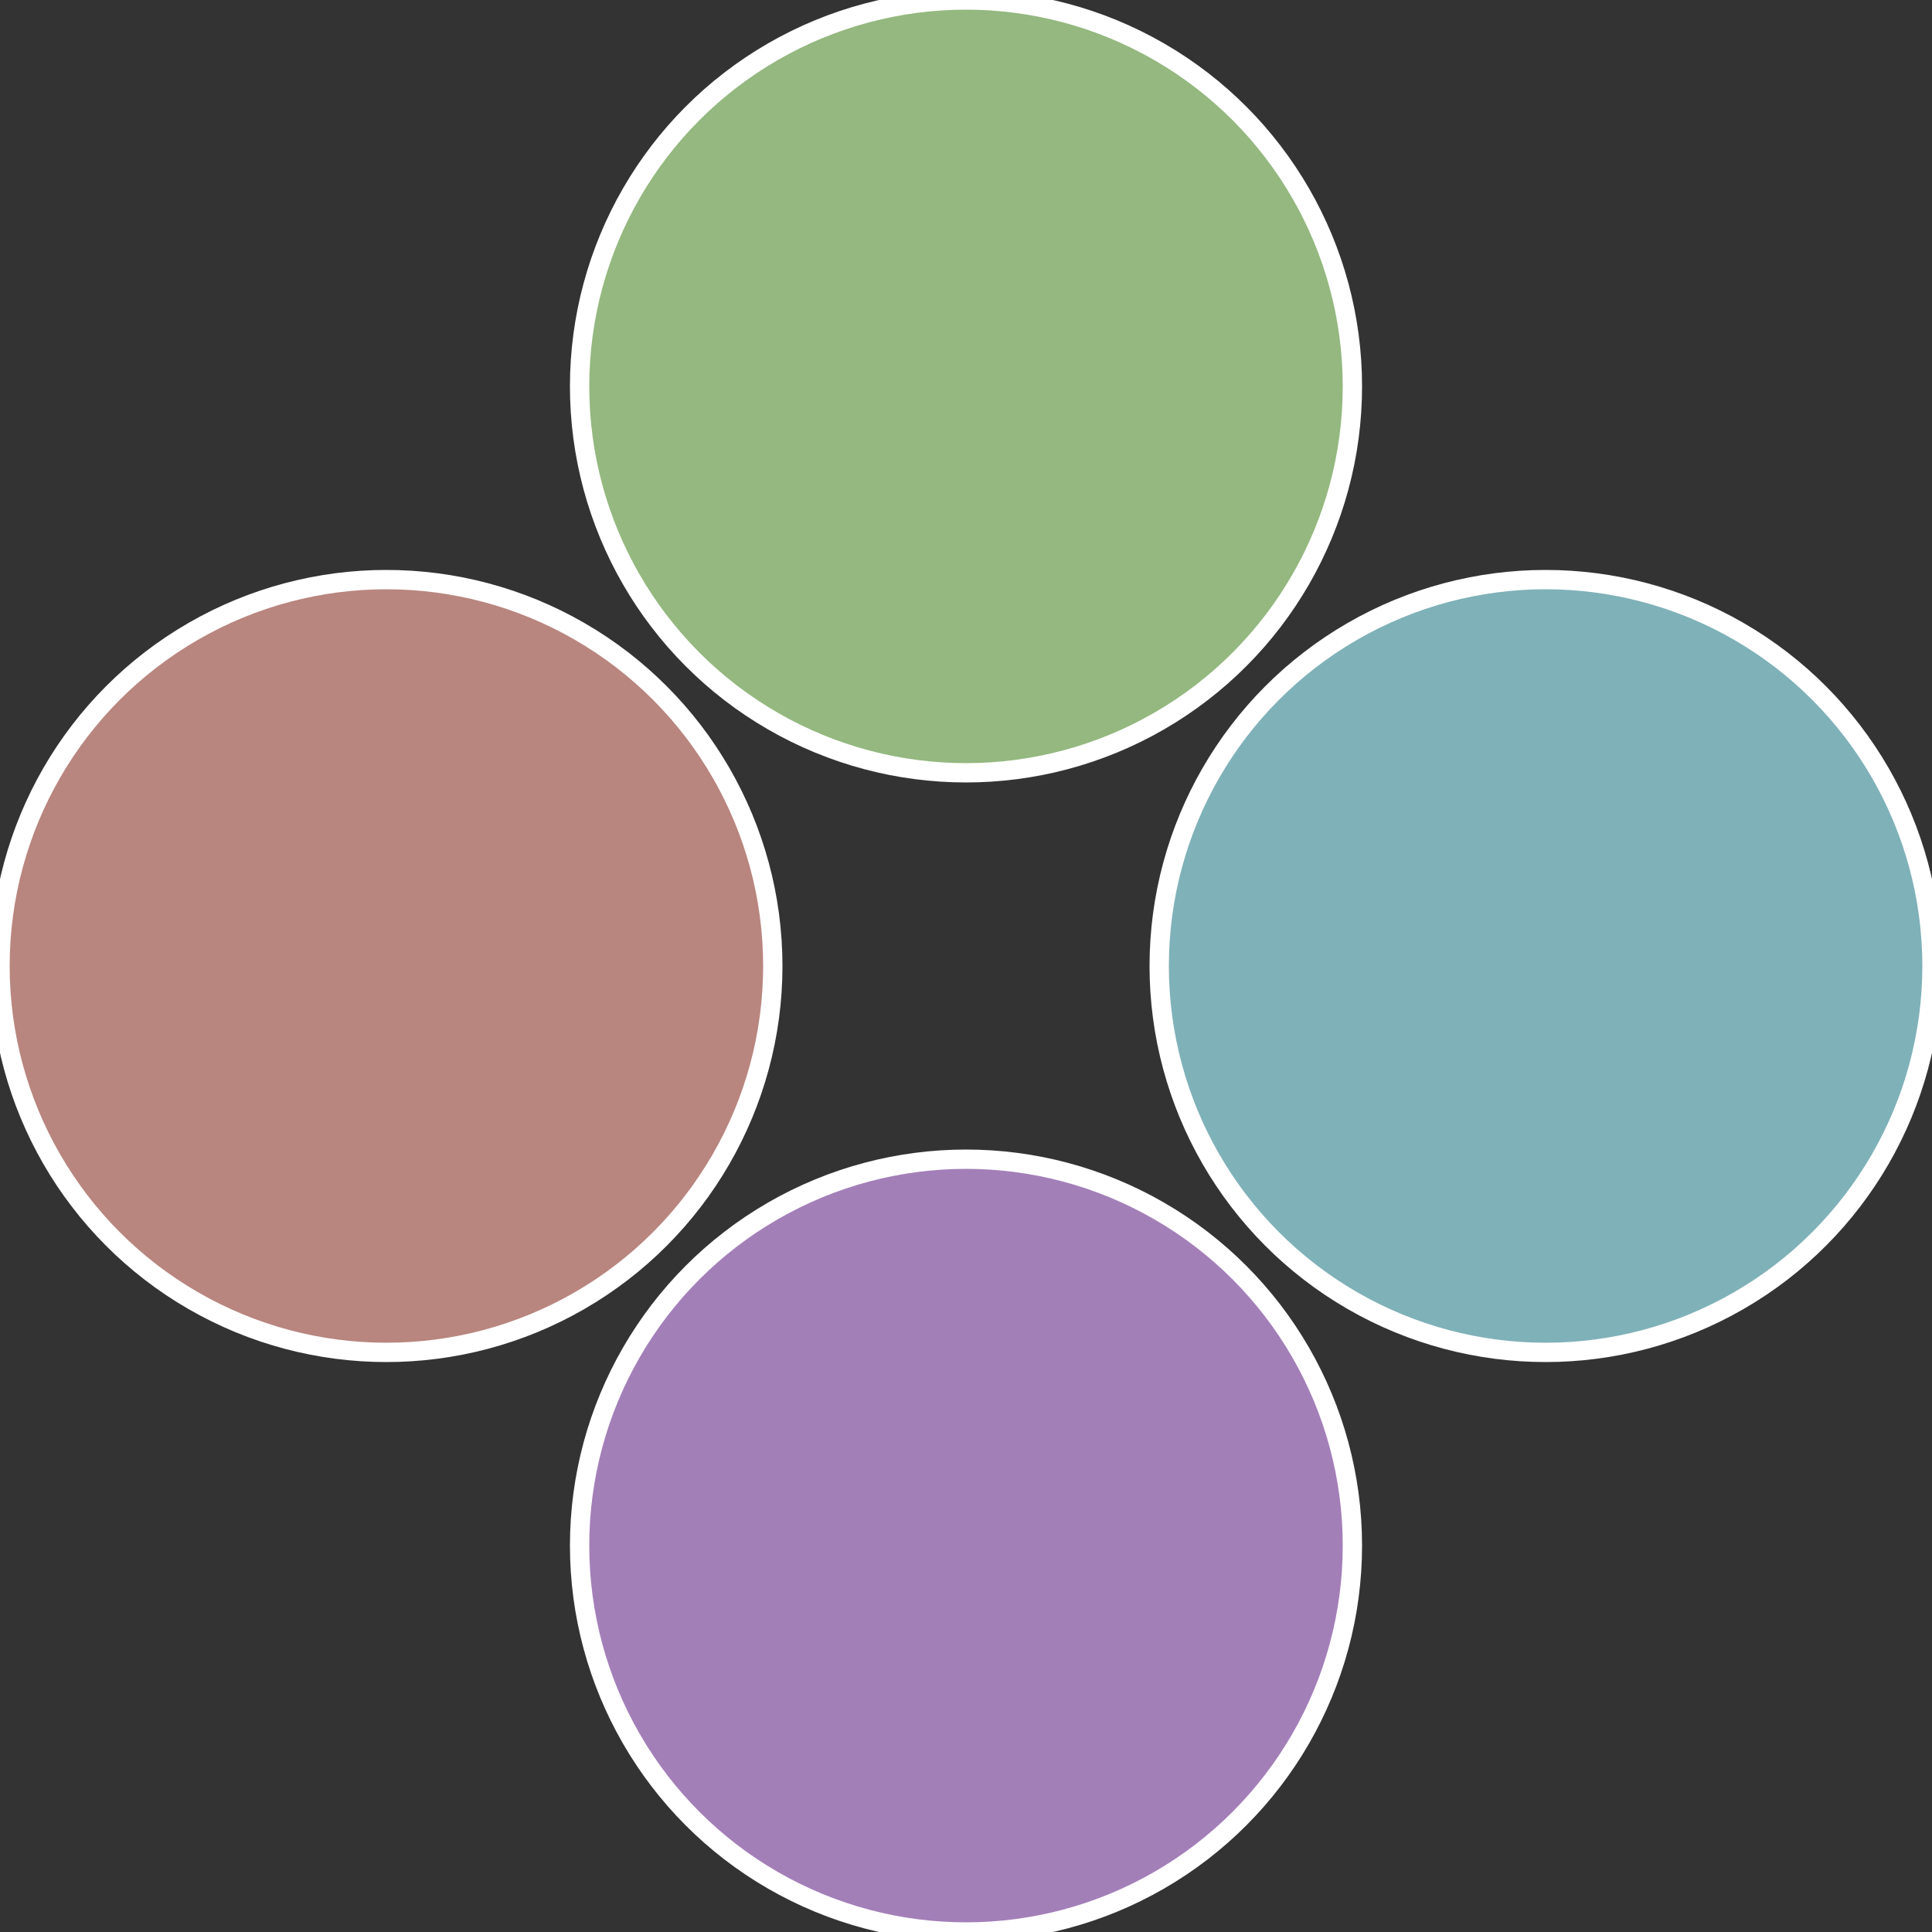 <?xml version="1.0" standalone="no"?>
<svg width="500" height="500" viewBox="-1 -1 2 2" xmlns="http://www.w3.org/2000/svg">
 
                <rect x="-1" y="-1" width="2" height="2" fill="#333333" stroke="none"/>
 
                <circle cx="0.6" cy="0" r="0.4" fill="#7fb1b8" stroke="#fff" stroke-width="1%" />
             
                <circle cx="3.6739403974421E-17" cy="0.6" r="0.4" fill="#a37fb8" stroke="#fff" stroke-width="1%" />
             
                <circle cx="-0.6" cy="7.3478807948841E-17" r="0.4" fill="#b8867f" stroke="#fff" stroke-width="1%" />
             
                <circle cx="-1.1021821192326E-16" cy="-0.6" r="0.4" fill="#94b87f" stroke="#fff" stroke-width="1%" />
            </svg>
